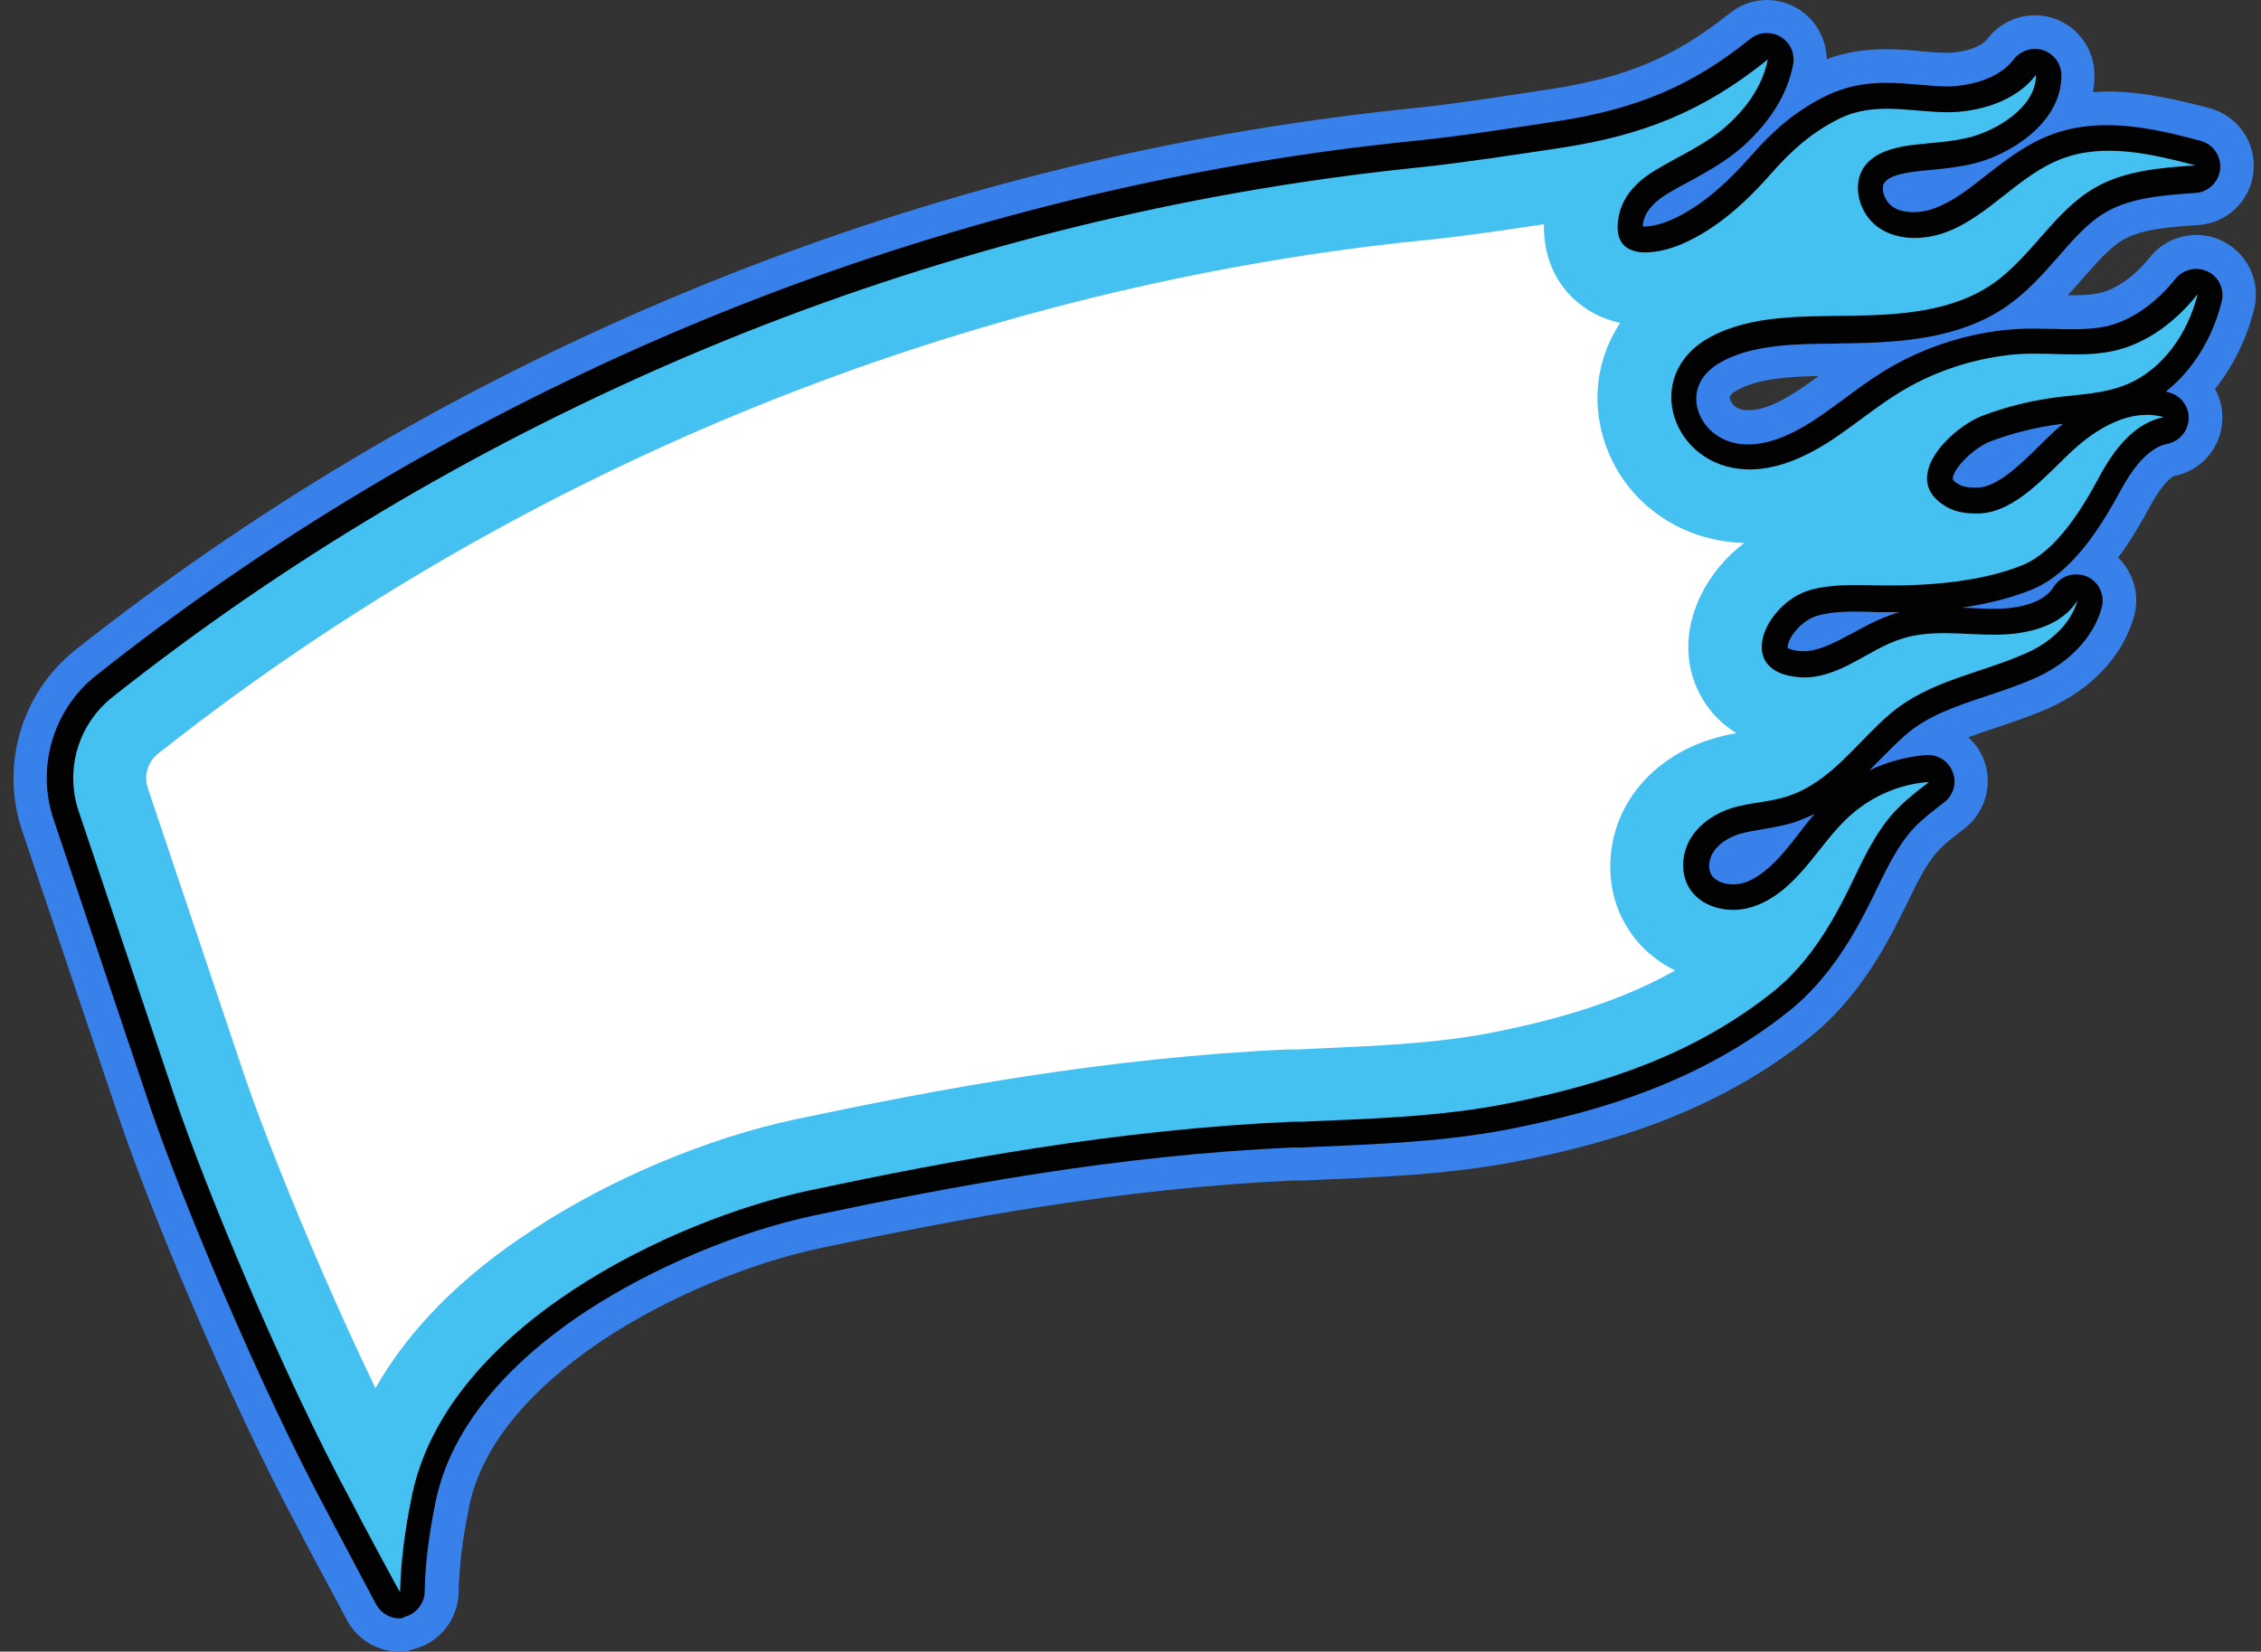 <?xml version="1.0" encoding="UTF-8" standalone="no"?><svg xmlns="http://www.w3.org/2000/svg" xmlns:xlink="http://www.w3.org/1999/xlink" fill="#000000" height="550.4" preserveAspectRatio="xMidYMid meet" version="1" viewBox="-1.7 98.2 753.3 550.4" width="753.3" zoomAndPan="magnify"><rect x="-1.7" y="98.2" width="753.3" height="550.4" fill="#333333" stroke="none"/><g id="change1_1"><path d="M131.4,648.6c-7.3,0-14-4-17.5-10.5l-0.2-0.4C109.6,630,99.9,612,98,608.2c-23.7-43.9-50.2-108.1-60.1-137.6 L5.7,375.1c-7.4-21.7-0.3-46,17.7-60.3c57.8-45.8,121.9-84.1,190.7-113.9c68.3-29.6,140.1-50.3,213.5-61.4 c13.9-2.1,28.1-3.9,42.1-5.3c12.8-1.3,32.2-4.3,45-6.3l0.2,0c25.4-3.9,41.6-10.8,59.7-25.3c3.5-2.8,7.9-4.4,12.4-4.4 c3.6,0,7.2,1,10.3,2.9c5.9,3.6,9.5,10,9.6,16.8c6-2.2,12.4-3.3,19.7-3.3c4.2,0,8.1,0.3,11.9,0.7c3.1,0.3,6.1,0.5,8.8,0.5 c3.7,0,10.6-1.3,13.2-4.7c3.7-4.9,9.6-7.8,15.8-7.8c2.1,0,4.2,0.3,6.2,1c8,2.7,13.5,10.1,13.6,18.6c0,2-0.1,4.1-0.5,6 c1.6-0.1,3.2-0.2,4.8-0.2c11.7,0,22.7,2.6,33.9,5.5c9.5,2.5,15.7,11.3,14.8,21.1c-0.9,9.7-8.7,17.3-18.5,17.9 c-8.7,0.6-18.6,1.2-24.9,4.9c-4.4,2.5-8.7,7.5-13.3,12.7c-1.6,1.9-3.4,3.8-5.2,5.8c0.6,0,1.2,0,1.8,0c3.6,0,6.3-0.2,8.6-0.7 c5.7-1.2,11.9-5.6,17-12c3.8-4.7,9.4-7.4,15.5-7.4c3,0,6.1,0.7,8.8,2.1c8.3,4.1,12.7,13.6,10.4,22.6c-2.5,10-7,19.1-13,26.6 c1.7,3.1,2.6,6.6,2.4,10.3c-0.3,9.2-6.9,16.9-15.9,18.7c0,0-3.1,0.8-8.1,10c-3,5.6-6.5,11.6-10.7,17.2c5.1,5,7.3,12.5,5.3,19.6 c-3.7,13.2-14.2,24.4-28.9,30.8c-5.8,2.5-11.4,4.4-16.8,6.2c-3.4,1.1-6.6,2.2-9.5,3.3c2.3,2.1,4.1,4.7,5.2,7.6 c3.1,8.1,0.4,17.5-6.5,22.8c-3.5,2.7-6.6,5-8.8,7.5c-3.9,4.2-7,10.6-10.3,17.4c-0.7,1.4-1.4,2.8-2.1,4.2 c-6.2,12.5-15.3,28.3-30,40.2c-32.3,26-68.7,35.8-96.8,41.4c-22.1,4.4-44.4,5.4-65.9,6.3l-6.5,0.3c-0.3,0-0.6,0-0.9,0h-2.5 c-57.4,2.6-111.5,12.8-156.9,22.4c-24.2,5.1-51.3,16.5-72.4,30.4c-17.5,11.6-39.6,30.5-45,55.3l-0.1,0.7c-1,4.9-3.3,16.2-3.5,28.5 c-0.2,9-6.4,16.8-15.2,18.9C134.5,648.4,132.9,648.6,131.4,648.6z M604.2,223.5c-10.3,0.2-20.3,0.9-27.1,4.7c-2.8,1.5-2.5,2.5-2.4,3 c0.1,0.4,1,3.5,5.7,3.7c0.2,0,0.3,0,0.5,0c4.1,0,9.2-1.9,15.2-5.8C598.7,227.5,601.4,225.6,604.2,223.5z" fill="#3981ea"/></g><g id="change2_1"><path d="M131.4,637.5c-3.2,0-6.2-1.7-7.8-4.7c-0.6-1.1-13.8-25.9-15.8-29.8c-23.4-43.4-49.6-106.8-59.5-136 l-32.1-95.6c-5.9-17.3-0.3-36.7,14.1-48.1c57-45.2,120.3-83,188.2-112.5c67.4-29.2,138.4-49.6,210.8-60.6 c13.7-2.1,27.7-3.8,41.5-5.2c13.1-1.3,32.6-4.3,45.6-6.3l0.2,0c27.2-4.2,45.4-11.9,64.9-27.6c1.6-1.3,3.6-1.9,5.5-1.9 c1.6,0,3.2,0.4,4.6,1.3c3.2,1.9,4.8,5.6,4.1,9.3c-1.9,9.8-7.5,18.8-16.5,27c-5.7,5.1-12.1,8.6-18.3,12c-2.3,1.2-4.5,2.4-6.6,3.7 c-5,2.9-7.8,6.2-8.5,9.7c-0.1,0.6-0.2,1.1-0.2,1.5c0.1,0,0.3,0,0.5,0c2.3,0,5.7-0.8,8.7-2.1c11.4-4.9,20.8-14.6,26.9-21.5 c8.4-9.6,16-15.6,25.3-20.1c5.8-2.8,12.1-4.2,19.6-4.2c3.7,0,7.4,0.3,10.9,0.6c3.4,0.3,6.5,0.6,9.7,0.6c0,0,0,0,0,0 c1.6,0,15.3-0.3,22-9c1.7-2.2,4.3-3.5,7-3.5c0.9,0,1.9,0.1,2.8,0.4c3.6,1.2,6,4.5,6.1,8.2c0.2,16.5-18,27-29.6,29.7 c-4.7,1.1-9.3,1.6-13.7,2c-2.2,0.2-4.3,0.4-6.4,0.7c-4.9,0.7-8,1.8-9.2,3.5c-0.7,0.9-0.6,2.3-0.5,3c0.3,1.9,1.5,3.8,2.9,4.9 c2.3,1.7,5.2,2,7.2,2c2.3,0,4.7-0.4,7-1.3c6.1-2.2,11.7-6.6,17.1-10.9c6.3-4.9,13.4-10.5,22-13.7c5.7-2.1,11.7-3.1,18.4-3.1 c10.4,0,20.6,2.4,31.1,5.2c4.2,1.1,7,5.1,6.6,9.4c-0.4,4.3-3.9,7.7-8.2,8c-9.9,0.7-21.2,1.4-29.7,6.3c-6,3.4-10.9,9-16.1,15 c-5.1,5.8-10.4,11.8-17.2,16.5c-15.6,10.8-35.2,12-52.4,12.3c-1.5,0-3.1,0-4.6,0.1c-13.6,0.1-27.7,0.3-38.2,6.2 c-6.4,3.6-9.2,9.1-7.8,15.2c1.4,5.8,6.9,11.8,16,12.2c0.3,0,0.6,0,0.9,0c6.3,0,13.2-2.5,21.1-7.5c3.6-2.3,7.1-4.9,10.8-7.6 c4.1-3.1,8.4-6.2,13-9.1c12.1-7.5,26-12.3,40.4-13.9c2.9-0.3,5.9-0.5,9.5-0.5c2.4,0,4.7,0.1,7,0.1c2.2,0.1,4.3,0.1,6.4,0.1 c4.4,0,7.8-0.3,10.9-0.9c8.2-1.8,16.5-7.4,23.3-15.9c1.7-2.1,4.3-3.3,6.9-3.3c1.3,0,2.7,0.3,3.9,0.9c3.7,1.8,5.6,6,4.6,10 c-3.1,12.5-9.8,23-18.6,30c0.4,0.1,0.8,0.2,1.2,0.3c3.9,1.1,6.6,4.8,6.4,8.8c-0.2,4.1-3.1,7.5-7.1,8.3c-5.4,1.1-10.5,6.2-15.6,15.6 c-6.8,12.5-16.2,27.5-29.6,33c-6.7,2.7-14.5,4.7-23.3,6c0.9,0,1.8,0.1,2.6,0.1c2.8,0.1,5.5,0.3,8.1,0.3c4.7,0,15.8-0.7,19.9-7.3 c1.7-2.7,4.5-4.2,7.5-4.2c1.2,0,2.4,0.2,3.6,0.7c4,1.8,6.1,6.2,4.9,10.5c-2.8,10-11.1,18.6-22.7,23.6c-5.3,2.3-10.7,4.1-15.8,5.8 c-9.9,3.3-19.3,6.4-26.7,12.8c-3,2.6-5.9,5.6-9,8.7c-1,1.1-2.1,2.1-3.2,3.2c5.9-2.8,12.4-4.6,18.9-5.1c0.2,0,0.4,0,0.7,0 c3.6,0,6.9,2.2,8.2,5.7c1.4,3.6,0.2,7.8-2.9,10.1c-3.8,2.9-7.3,5.6-10.2,8.7c-5,5.4-8.5,12.5-12.2,20.1c-0.7,1.4-1.3,2.8-2,4.1 c-5.7,11.5-14,26-27.1,36.5c-30.5,24.5-65.2,33.8-92,39.2c-21.3,4.3-43.1,5.2-64.2,6.1l-6.5,0.3c-0.1,0-0.3,0-0.4,0h-2.8 c-58.3,2.6-113,12.9-158.9,22.6c-25.5,5.4-53.9,17.4-76.2,32c-19.3,12.7-43.5,33.8-49.8,62.2l-0.2,0.8c-1,5.2-3.5,17.2-3.7,30.4 c-0.1,4-2.9,7.5-6.8,8.4C132.8,637.4,132.1,637.5,131.4,637.5z M602.9,369.4c-2,1-4.2,1.9-6.4,2.7c-3.7,1.2-7.3,1.8-10.8,2.4 c-2.8,0.5-5.5,0.9-7.8,1.6c-3.9,1.2-7.1,3.4-8.8,6.1c-1.5,2.3-1.8,5.4-0.7,7.4c1.1,2,4,3.3,7.3,3.3c1.1,0,2.2-0.1,3.2-0.4 c4.5-1.3,9.1-4.8,14.3-11c1.4-1.6,2.7-3.3,4.1-5.1C599.1,374,600.9,371.7,602.9,369.4z M593.9,314.1c0.4,0.3,1.7,0.9,4.6,1.1 c0.3,0,0.5,0,0.8,0c4.1,0,8.7-2.1,12.2-3.9c1.3-0.7,2.5-1.4,3.8-2c4.5-2.5,9.1-5,14.5-6.7c0.4-0.1,0.9-0.3,1.3-0.4c-1,0-2,0-3,0 c-0.7,0-1.4,0-2.2,0c-1.4,0-2.8,0-4.1-0.1c-1.8,0-3.6-0.1-5.4-0.1c-3.9,0-8.5,0.2-12.7,1.4c-2.8,0.8-5.7,3-7.7,5.7 C594.1,311.6,593.8,313.5,593.9,314.1z M684.2,239.6c-7.7,1-15.3,2.9-22.5,5.6c-5.5,2-12.6,8.9-12.8,12.5c-0.1,0.7,1.8,1.8,2.2,2 c1.2,0.7,3,1,5.3,1c0.3,0,0.5,0,0.8,0c6.6-0.2,14.3-7.8,20.5-13.9c1.8-1.8,3.6-3.5,5.3-5.1c0.8-0.7,1.7-1.5,2.6-2.2 C685.1,239.4,684.7,239.5,684.2,239.6z" fill="#020202"/></g><g id="change3_1"><path d="M115.6,599c-23.4-43.2-49.2-106-58.9-134.7l-32.1-95.5c-4.8-13.9-0.3-29.3,11.3-38.4 c56.8-45,119.8-82.4,186.3-111.3c66.6-28.9,136.9-49.1,208.6-60c13.7-2.1,27.4-3.8,41.1-5.2c13.4-1.4,32.9-4.4,46.3-6.4 c27.4-4.2,47.5-12.1,69.1-29.5c-2.3,11.5-10.5,19.2-13.7,22.1c-6.9,6.2-15.6,9.9-23.4,14.6c-6,3.5-11.3,8.5-12.6,15.7 c-2.9,15.2,12.3,12.9,21.1,9.1c11.8-5.1,21.6-14.2,30-23.8c6.7-7.6,13.4-13.5,22.5-18c11.9-5.8,23.8-2.1,36.3-2.1 c5.6,0,20.7-1.5,29.1-12.4c0.2,10.8-13.6,18.8-22.7,20.9c-6.3,1.5-12.8,1.7-19.2,2.5c-5.6,0.8-11.7,2.4-15.1,6.9 c-4.6,6.2-1.9,15.9,4.4,20.4c6.3,4.5,15,4.4,22.3,1.8c7.3-2.6,13.5-7.5,19.6-12.3c6.1-4.8,12.3-9.7,19.6-12.4 c14.1-5.2,29.7-1.5,44.2,2.3c-11.5,0.8-23.5,1.7-33.5,7.5c-13.5,7.8-21.1,23-33.9,31.9c-13.5,9.4-31,10.5-47.5,10.7 c-15.3,0.3-33.2-0.4-47,7.3c-22.9,12.7-12.3,43,12.2,43.9c9.6,0.4,18.9-3.7,27.1-8.8c8.1-5.2,15.5-11.5,23.7-16.6 c11.1-6.9,23.8-11.2,36.8-12.7c11.7-1.4,23,1.1,34.6-1.3c11.3-2.4,21.1-9.9,28.3-19c-3.2,12.9-11.5,25.2-23.9,30.2 c-7.3,3-15.4,3.2-23.2,4.2c-8.4,1.1-16.6,3.1-24.5,6.1c-10.4,3.9-28.4,21.2-11.9,30.5c3.2,1.8,7,2.2,10.7,2.1 c12.4-0.4,23-13.6,31.5-21.3c8.2-7.5,19.3-13.8,30-10.8c-10,2-16.8,11.1-21.6,20.1c-5.3,9.9-14,24.4-25.2,29.1 c-13.8,5.7-31.4,7-46.2,6.9c-8.3-0.1-16.8-0.7-24.8,1.5c-15,4.3-25.7,27.6-3.3,29.1c6.2,0.4,12.2-2,17.6-4.9 c5.5-2.9,10.7-6.3,16.7-8.1c9.9-3,20.5-1.1,30.8-1.2c10.3,0,21.9-2.7,27.3-11.5c-2.4,8.4-9.7,14.5-17.7,17.9 c-15.3,6.7-31.7,8.9-44.8,20c-11,9.4-19.7,22.7-34,27.4c-6,2-12.5,2.1-18.5,3.9c-5.5,1.7-10.6,5-13.7,9.8c-3.1,4.8-3.7,11.4-1,16.4 c3.8,6.9,13.1,9.2,20.7,7S594.9,393,600,387c5.1-6,9.5-12.6,15.5-17.7c7.1-6.1,16.2-9.9,25.5-10.5c-4,3-7.9,6.1-11.3,9.7 c-7,7.5-11.1,17.1-15.6,26.3c-6.2,12.5-13.8,24.8-24.7,33.6c-26.2,21-55.9,30.9-88.2,37.4c-22.7,4.6-46.3,5.2-69.3,6.2h-3 c-58.8,2.6-114.2,13-160.5,22.8c-46.3,9.8-120.6,45.2-132.7,101.1c-0.9,4.5-3.8,18-4.1,32.9C131.4,628.7,117.3,602.5,115.6,599z" fill="#44c1f0"/></g><g id="change4_1"><path d="M124.4,589.8C102,547.6,77.5,488.1,68.2,460.4l-32.1-95.5c-3.1-9.1-0.2-19.1,7.3-25 c55.6-44,117.3-80.9,183.5-109.7c65.8-28.5,134.9-48.4,205.6-59.1c13.4-2,27-3.8,40.5-5.1c13.6-1.4,33.5-4.5,46.7-6.5l0.2,0 c3.2-0.5,6.4-1.1,9.4-1.7c-1.9,3.2-3.3,6.6-4,10.3c-1.8,9.6,1.2,15.7,4,19.1c2.7,3.3,7.9,7.2,17,7.2c7.1,0,13.7-2.4,17-3.8 c15.3-6.6,26.9-18.5,34.3-26.9c2.7-3.1,5.3-5.7,7.8-7.8c-0.6,3-0.7,6.1-0.1,9.3c1.2,7.6,5.4,14.4,11.5,18.7 c5.4,3.8,12.1,5.8,19.3,5.8c0.4,0,0.7,0,1.1,0c-7.3,1.3-15.1,1.6-22.8,1.7c-1.5,0-3,0-4.5,0.1c-15.5,0.2-33,0.4-48.2,8.8 c-14.6,8.1-21.6,23.2-18,38.4c3.9,16.2,18.2,27.6,35.6,28.2c0.6,0,1.1,0,1.7,0c10.4,0,21-3.5,32.4-10.8c4.3-2.7,8.2-5.6,12-8.4 c2.8-2.1,5.6-4.1,8.3-6c-3.1,4.3-5.2,9.1-5.6,14.3c-0.7,9,4,16.9,12.8,21.9c1.7,1,3.6,1.7,5.5,2.3c-5.6,0.7-11.7,1-18.3,1 c-0.7,0-1.3,0-2,0c-1.3,0-2.6,0-3.9-0.1c-2,0-3.9-0.1-5.9-0.1c-5.1,0-11.7,0.2-18.4,2.2c-14.9,4.2-26.3,19.4-24.8,33 c0.9,8.9,7.8,18.8,24.1,19.8c0.7,0,1.4,0.1,2.2,0.1c5,0,9.7-1.1,13.8-2.6c-1.2,1.2-2.4,2.4-3.5,3.6c-6.4,6.5-12.4,12.7-19.5,15 c-2.2,0.7-4.8,1.1-7.6,1.6c-3.3,0.5-6.9,1.1-10.7,2.3c-8.7,2.7-16,8-20.3,15c-5.6,8.9-6.1,20.1-1.3,28.7c4.8,8.6,14.6,14,25.6,14 c3.1,0,6.1-0.4,9-1.3c1.9-0.5,3.6-1.2,5.3-2c-2.5,3-5.2,5.9-8.3,8.3c-21.3,17.1-46.1,27.6-83,35c-19.7,3.9-40.7,4.8-61,5.7l-6.2,0.3 h-2.7c-0.2,0-0.4,0-0.5,0c-59.9,2.7-115.8,13.2-162.5,23.1C216.8,493.2,139.9,530.1,124.4,589.8z" fill="#44c1f0"/></g><g id="change5_1"><path d="M123.4,560.8c-18.4-38.1-36.2-82.2-43.7-104.3L47.6,361c-1.5-4.3-0.1-8.9,3.3-11.6 c54.8-43.4,115.6-79.7,180.8-108c64.8-28.1,133-47.7,202.6-58.3c13.2-2,26.6-3.7,39.9-5c11.1-1.1,26.1-3.3,38.5-5.2 c-0.2,8.4,2.3,16.1,7.3,22.1c4.6,5.5,10.8,9.2,18.1,10.8c-6.9,10.4-9.3,23-6.3,35.8c5.2,21.6,24,36.6,46.9,37.5c0.3,0,0.5,0,0.8,0 c-12.3,9.2-20.1,24.2-18.5,38.5c0.9,8.7,5.7,18.7,15.8,24.9c-2.6,0.5-5.6,1.1-8.6,2.1c-11.5,3.6-21.1,10.7-27,20.1 c-7.9,12.5-8.6,28.7-1.6,41.1c3.8,6.9,9.7,12.3,16.8,15.8c-16,9-35,15.5-60,20.5c-18.7,3.8-39.2,4.6-59.1,5.5l-6,0.3h-2.5 c-0.3,0-0.7,0-1,0c-60.8,2.7-117.3,13.3-164.5,23.3c-29.2,6.2-61.8,19.9-87.3,36.7C152.3,523.2,134.5,541.2,123.4,560.8z" fill="#ffffff"/></g></svg>